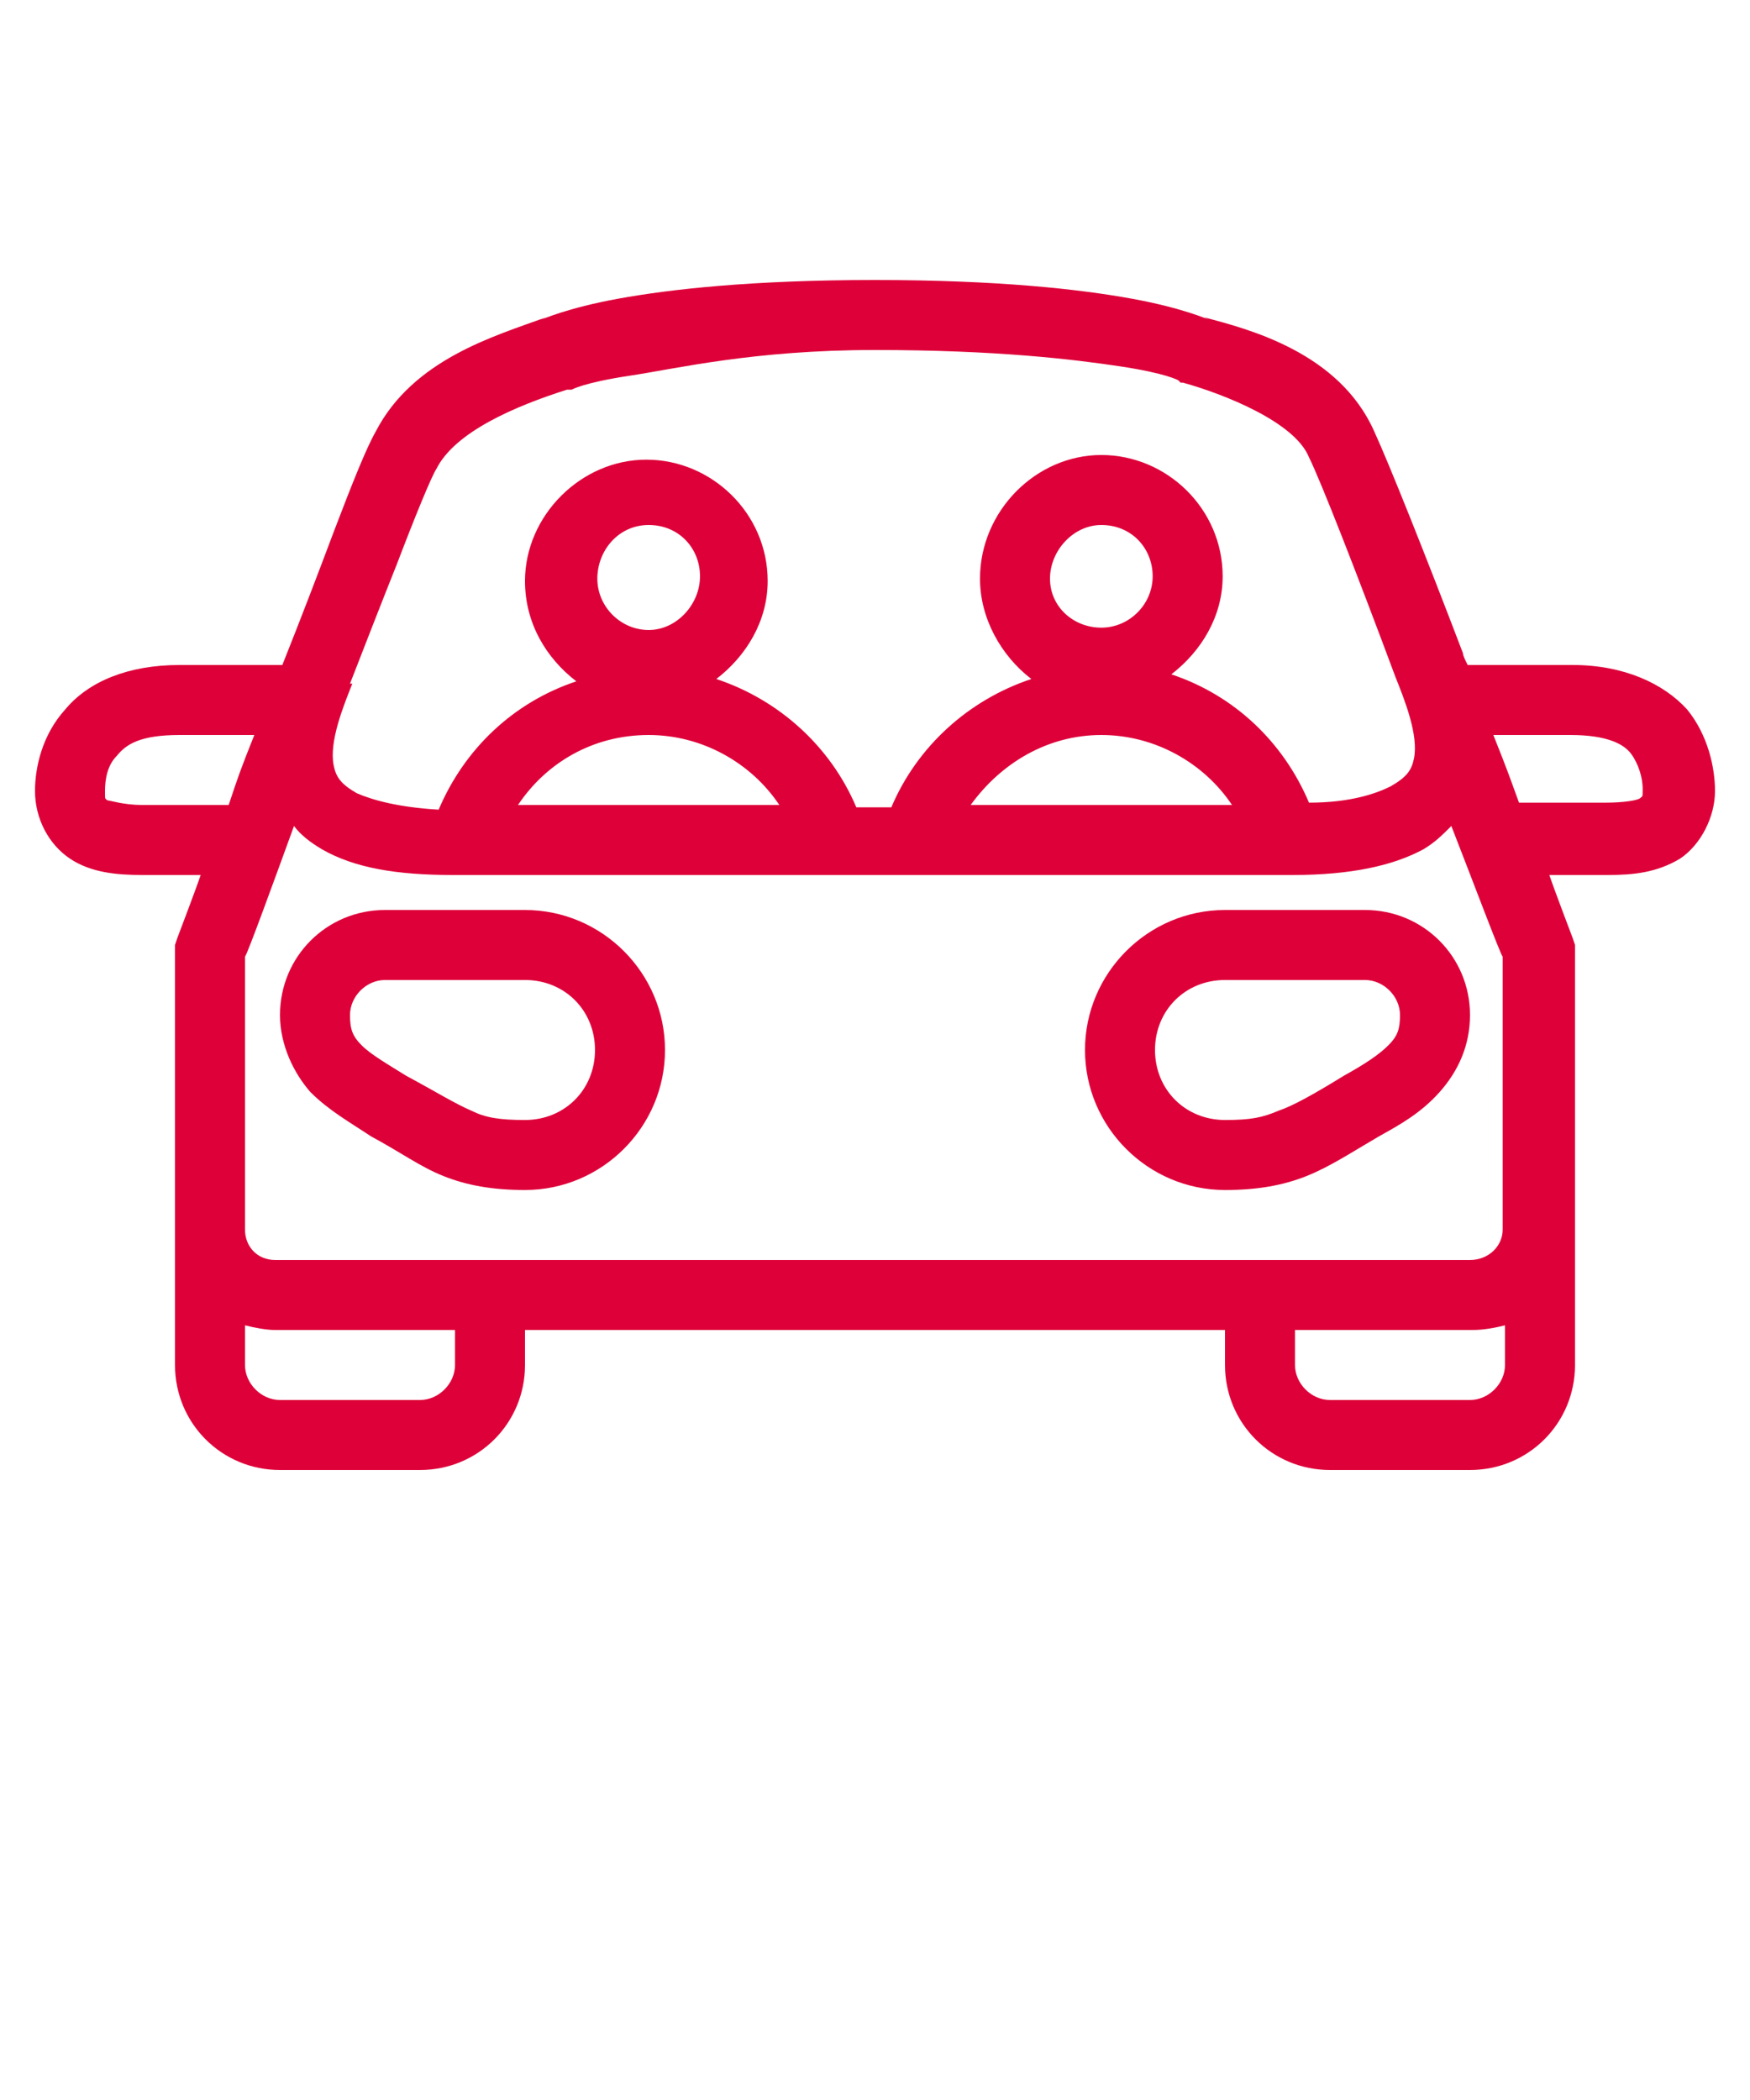<?xml version="1.0" encoding="utf-8"?>
<!-- Generator: Adobe Illustrator 26.5.2, SVG Export Plug-In . SVG Version: 6.00 Build 0)  -->
<svg version="1.1" id="Ebene_1" xmlns="http://www.w3.org/2000/svg" xmlns:xlink="http://www.w3.org/1999/xlink" x="0px" y="0px"
	 width="75px" height="90px" viewBox="0 0 75 90" style="enable-background:new 0 0 75 90;" xml:space="preserve">
<style type="text/css">
	.st0{fill:#DE0039;}
</style>
<path class="st0" d="M37.5,12c-5.3,0-8.8,0.4-11,0.8s-3.3,0.9-3.3,0.9l0.2-0.1c-2.2,0.8-5.7,1.8-7.3,4.9c-0.4,0.7-1,2.2-1.8,4.3
	c-0.6,1.6-1.4,3.7-2.2,5.7H7.7c-2.2,0-3.9,0.7-4.9,1.9c-1,1.1-1.3,2.5-1.3,3.5c0,1.2,0.6,2.3,1.5,2.9c0.9,0.6,2,0.7,3.1,0.7h2.5
	c-0.2,0.6-1,2.7-1,2.7l-0.1,0.3v18c0,2.5,2,4.5,4.5,4.5h6c2.5,0,4.5-2,4.5-4.5V57h30v1.5c0,2.5,2,4.5,4.5,4.5h6c2.5,0,4.5-2,4.5-4.5
	v-18l-0.1-0.3c0,0-0.8-2.1-1-2.7h2.5c1.1,0,2.1-0.1,3.1-0.7c0.9-0.6,1.5-1.8,1.5-2.9c0-1-0.3-2.4-1.2-3.5c-1-1.1-2.7-1.9-4.9-1.9
	h-4.5c-0.1-0.2-0.2-0.4-0.2-0.5c-1.6-4.2-3.2-8.2-3.8-9.5c-1.5-3.4-5.4-4.4-7.3-4.9l0.2,0.1c0,0-1.1-0.5-3.3-0.9S42.8,12,37.5,12z
	 M37.5,15c5.2,0,8.5,0.4,10.5,0.7s2.5,0.6,2.5,0.6l0.1,0.1l0.1,0c1.8,0.5,4.8,1.7,5.4,3.2c0.5,1,2.1,5.1,3.7,9.4h0
	c0.4,1,1,2.5,0.8,3.5c-0.1,0.5-0.3,0.8-1,1.2c-0.6,0.3-1.7,0.7-3.5,0.7c-1.1-2.6-3.2-4.6-5.9-5.5c1.3-1,2.2-2.5,2.2-4.2
	c0-2.9-2.4-5.2-5.2-5.2S42,21.9,42,24.8c0,1.7,0.9,3.3,2.2,4.3c-2.7,0.9-4.9,2.9-6,5.5h-1.5c-1.1-2.6-3.3-4.6-6-5.5
	c1.3-1,2.2-2.5,2.2-4.2c0-2.9-2.4-5.2-5.2-5.2s-5.2,2.4-5.2,5.2c0,1.8,0.9,3.3,2.2,4.3c-2.7,0.9-4.8,2.9-5.9,5.5
	c-1.7-0.1-2.8-0.4-3.5-0.7c-0.7-0.4-0.9-0.7-1-1.2c-0.2-1,0.4-2.5,0.8-3.5l-0.1,0c0.7-1.8,1.4-3.6,2-5.1c0.8-2.1,1.5-3.8,1.7-4.1
	c0.8-1.6,3.4-2.7,5.6-3.4l0.1,0l0.1,0c0,0,0.5-0.3,2.5-0.6S32.3,15,37.5,15z M27.8,22.5c1.3,0,2.2,1,2.2,2.2S29,27,27.8,27
	s-2.2-1-2.2-2.2S26.5,22.5,27.8,22.5z M47.2,22.5c1.3,0,2.2,1,2.2,2.2s-1,2.2-2.2,2.2S45,26,45,24.8S46,22.5,47.2,22.5z M7.7,31.5
	h3.2c-0.6,1.5-0.7,1.8-1.1,3H6.1c-0.8,0-1.4-0.2-1.5-0.2c-0.1-0.1-0.1,0-0.1-0.4c0-0.5,0.1-1.1,0.5-1.5C5.4,31.9,6,31.5,7.7,31.5z
	 M27.8,31.5c2.3,0,4.4,1.2,5.6,3H22.2C23.4,32.7,25.4,31.5,27.8,31.5z M47.2,31.5c2.3,0,4.4,1.2,5.6,3H41.6
	C42.9,32.7,44.9,31.5,47.2,31.5z M64,31.5h3.3c1.6,0,2.3,0.4,2.6,0.8s0.5,1,0.5,1.5c0,0.4,0,0.3-0.1,0.4c-0.1,0.1-0.7,0.2-1.5,0.2
	h-3.7C64.7,33.3,64.6,33,64,31.5z M12.6,35.4c0.3,0.4,0.7,0.7,1.2,1c1.4,0.8,3.2,1.1,5.6,1.1h36c2.5,0,4.3-0.4,5.6-1.1
	c0.5-0.3,0.8-0.6,1.2-1c0.9,2.3,2.1,5.5,2.2,5.6v11.7c0,0.7-0.6,1.3-1.4,1.3H11.8c-0.8,0-1.3-0.6-1.3-1.3V41
	C10.6,40.9,11.8,37.6,12.6,35.4z M16.5,39C14,39,12,41,12,43.5c0,1.3,0.6,2.5,1.3,3.3c0.8,0.8,1.7,1.3,2.6,1.9
	c1.3,0.7,2.1,1.3,3.1,1.7c1,0.4,2.1,0.6,3.5,0.6c3.3,0,6-2.7,6-6s-2.7-6-6-6H16.5z M52.5,39c-3.3,0-6,2.7-6,6s2.7,6,6,6
	c1.4,0,2.5-0.2,3.5-0.6c1-0.4,1.9-1,3.1-1.7h0c0.9-0.5,1.8-1,2.6-1.9s1.3-2,1.3-3.3c0-2.5-2-4.5-4.5-4.5H52.5z M16.5,42h6
	c1.7,0,3,1.3,3,3s-1.3,3-3,3c-1.1,0-1.7-0.1-2.3-0.4c-0.7-0.3-1.5-0.8-2.8-1.5c-0.8-0.5-1.5-0.9-1.9-1.3c-0.4-0.4-0.5-0.7-0.5-1.3
	C15,42.7,15.7,42,16.5,42z M52.5,42h6c0.8,0,1.5,0.7,1.5,1.5c0,0.6-0.1,0.9-0.5,1.3c-0.4,0.4-1,0.8-1.9,1.3
	c-1.3,0.8-2.2,1.3-2.8,1.5c-0.7,0.3-1.2,0.4-2.3,0.4c-1.7,0-3-1.3-3-3S50.8,42,52.5,42z M10.5,56.8c0.4,0.1,0.9,0.2,1.3,0.2h7.7v1.5
	c0,0.8-0.7,1.5-1.5,1.5h-6c-0.8,0-1.5-0.7-1.5-1.5V56.8z M64.5,56.8v1.7c0,0.8-0.7,1.5-1.5,1.5h-6c-0.8,0-1.5-0.7-1.5-1.5V57h7.6
	C63.6,57,64.1,56.9,64.5,56.8z"/>
</svg>
